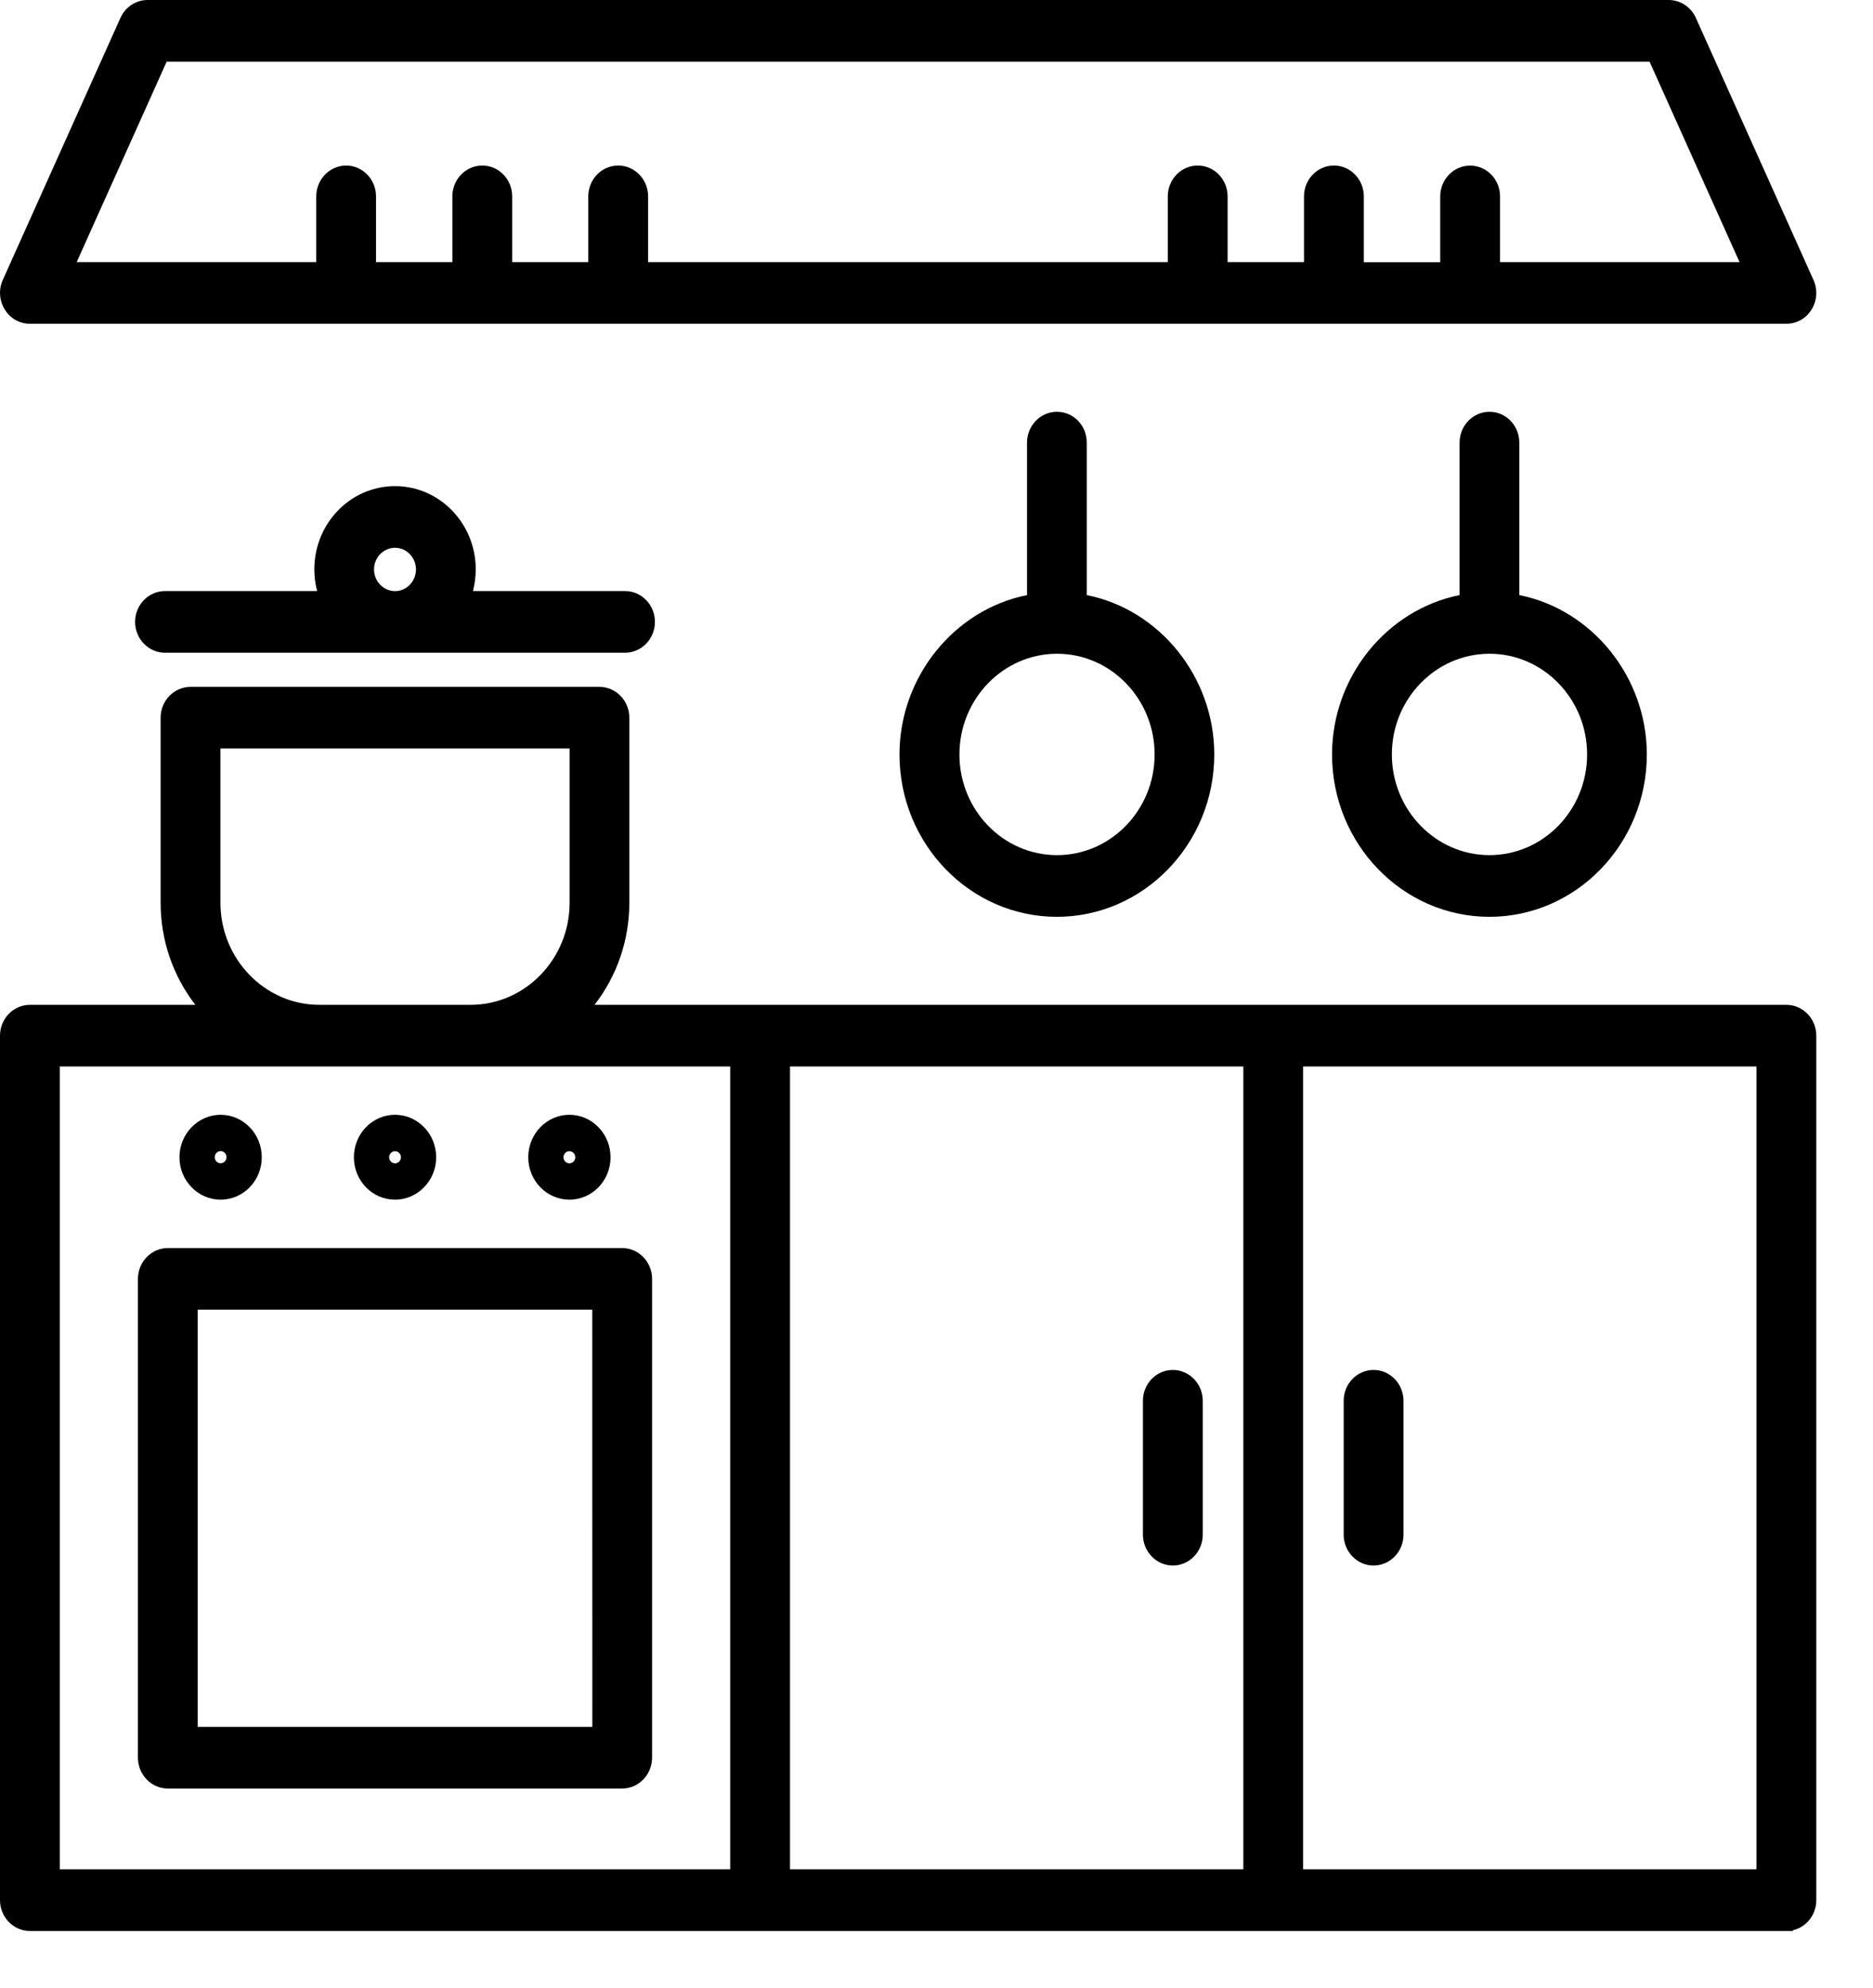 <svg width="33" height="35" viewBox="0 0 33 35" fill="none" xmlns="http://www.w3.org/2000/svg">
<path d="M31.474 17.694H10.475C10.871 17.184 11.088 16.554 11.088 15.896V12.638C11.088 12.339 10.852 12.095 10.562 12.095H3.357C3.067 12.095 2.83 12.338 2.83 12.638V15.896C2.83 16.554 3.046 17.183 3.442 17.694H0.527C0.237 17.694 0 17.937 0 18.237V33.459C0 33.758 0.236 34.002 0.527 34.002H31.586V33.99C31.823 33.937 32.001 33.719 32.001 33.459V18.236C32 17.937 31.764 17.694 31.474 17.694ZM30.947 18.779V32.916H22.959V18.779H30.947ZM21.906 18.779V32.916H13.919V18.779H21.906ZM3.884 13.18H10.036V15.896C10.036 16.886 9.253 17.694 8.291 17.694H5.628C4.667 17.694 3.884 16.887 3.884 15.896V13.18ZM12.865 18.779V32.916H1.053V18.779H12.865Z" fill="black"/>
<path d="M0.527 5.701H31.474C31.655 5.701 31.821 5.608 31.917 5.451C32.015 5.294 32.027 5.101 31.952 4.931L29.879 0.315C29.792 0.123 29.606 0 29.401 0H2.599C2.396 0 2.208 0.123 2.122 0.315L0.049 4.93C-0.027 5.099 -0.013 5.293 0.084 5.45C0.18 5.608 0.346 5.701 0.527 5.701ZM25.902 2.916C25.612 2.916 25.375 3.159 25.375 3.459V4.617H24.029V3.458C24.029 3.159 23.793 2.915 23.502 2.915C23.211 2.915 22.975 3.158 22.975 3.458V4.616H21.629V3.458C21.629 3.159 21.393 2.915 21.102 2.915C20.811 2.915 20.575 3.158 20.575 3.458V4.616H11.419V3.458C11.419 3.159 11.183 2.915 10.892 2.915C10.601 2.915 10.365 3.158 10.365 3.458V4.616H9.024V3.458C9.024 3.159 8.788 2.915 8.497 2.915C8.206 2.915 7.97 3.158 7.97 3.458V4.616H6.625V3.458C6.625 3.159 6.389 2.915 6.099 2.915C5.81 2.915 5.572 3.158 5.572 3.458V4.616H1.351L2.936 1.087H29.064L30.649 4.616H26.429V3.458C26.429 3.159 26.193 2.916 25.902 2.916Z" fill="black"/>
<path d="M2.957 31.494H10.962C11.252 31.494 11.488 31.25 11.489 30.95V22.52C11.489 22.221 11.253 21.977 10.962 21.977H2.957C2.668 21.977 2.43 22.22 2.43 22.52V30.95C2.43 31.25 2.666 31.494 2.957 31.494ZM10.436 30.408H3.483V23.062H10.435L10.436 30.408Z" fill="black"/>
<path d="M3.887 21.125C4.288 21.125 4.612 20.79 4.612 20.378C4.612 19.966 4.287 19.63 3.887 19.63C3.488 19.63 3.162 19.966 3.162 20.378C3.162 20.79 3.487 21.125 3.887 21.125ZM3.887 20.484C3.83 20.484 3.783 20.436 3.783 20.377C3.783 20.318 3.83 20.269 3.887 20.269C3.944 20.269 3.991 20.318 3.991 20.377C3.99 20.437 3.944 20.484 3.887 20.484Z" fill="black"/>
<path d="M6.96 21.125C7.359 21.125 7.685 20.79 7.685 20.378C7.685 19.966 7.359 19.63 6.96 19.63C6.559 19.63 6.235 19.966 6.235 20.378C6.235 20.79 6.56 21.125 6.96 21.125ZM6.856 20.378C6.856 20.319 6.903 20.271 6.96 20.271C7.017 20.271 7.064 20.319 7.064 20.378C7.064 20.437 7.017 20.485 6.96 20.485C6.903 20.485 6.856 20.437 6.856 20.378Z" fill="black"/>
<path d="M10.032 21.125C10.433 21.125 10.757 20.79 10.757 20.378C10.757 19.966 10.432 19.63 10.032 19.63C9.633 19.63 9.307 19.966 9.307 20.378C9.307 20.79 9.632 21.125 10.032 21.125ZM9.928 20.378C9.928 20.319 9.975 20.271 10.032 20.271C10.089 20.271 10.136 20.319 10.136 20.378C10.136 20.437 10.089 20.485 10.032 20.485C9.975 20.485 9.928 20.437 9.928 20.378Z" fill="black"/>
<path d="M24.201 27.567C24.491 27.567 24.728 27.324 24.728 27.024V24.666C24.728 24.368 24.492 24.123 24.201 24.123C23.91 24.123 23.674 24.366 23.674 24.666V27.024C23.674 27.324 23.91 27.567 24.201 27.567Z" fill="black"/>
<path d="M20.664 27.567C20.954 27.567 21.191 27.324 21.191 27.024V24.666C21.191 24.368 20.955 24.123 20.664 24.123C20.373 24.123 20.137 24.366 20.137 24.666V27.024C20.138 27.324 20.374 27.567 20.664 27.567Z" fill="black"/>
<path d="M26.243 7.251C25.953 7.251 25.716 7.494 25.716 7.794V10.479C24.428 10.736 23.469 11.925 23.469 13.285C23.469 14.862 24.714 16.144 26.242 16.144C27.77 16.144 29.015 14.861 29.015 13.285C29.015 11.925 28.056 10.735 26.768 10.479V7.794C26.769 7.494 26.533 7.251 26.243 7.251ZM27.963 13.285C27.963 14.264 27.191 15.058 26.243 15.058C25.294 15.058 24.523 14.262 24.523 13.285C24.523 12.308 25.295 11.512 26.243 11.512C27.191 11.511 27.963 12.307 27.963 13.285Z" fill="black"/>
<path d="M18.622 7.251C18.332 7.251 18.095 7.494 18.095 7.794V10.479C16.807 10.736 15.848 11.925 15.848 13.285C15.848 14.862 17.093 16.144 18.621 16.144C20.149 16.144 21.394 14.861 21.394 13.285C21.394 11.925 20.435 10.735 19.147 10.479V7.794C19.149 7.494 18.913 7.251 18.622 7.251ZM20.343 13.285C20.343 14.264 19.571 15.058 18.623 15.058C17.674 15.058 16.904 14.262 16.904 13.285C16.904 12.308 17.676 11.512 18.623 11.512C19.571 11.511 20.343 12.307 20.343 13.285Z" fill="black"/>
<path d="M2.38 10.951C2.38 11.249 2.616 11.494 2.907 11.494H11.012C11.302 11.494 11.539 11.251 11.539 10.951C11.539 10.651 11.303 10.408 11.012 10.408H8.333C8.365 10.283 8.382 10.155 8.382 10.026C8.382 9.217 7.744 8.56 6.96 8.56C6.175 8.56 5.538 9.217 5.538 10.026C5.538 10.155 5.554 10.282 5.587 10.408H2.907C2.616 10.408 2.38 10.652 2.38 10.951ZM6.59 10.027C6.59 9.817 6.756 9.646 6.96 9.646C7.163 9.646 7.329 9.817 7.329 10.027C7.329 10.237 7.163 10.409 6.96 10.409C6.756 10.408 6.59 10.237 6.59 10.027Z" fill="black"/>
</svg>
